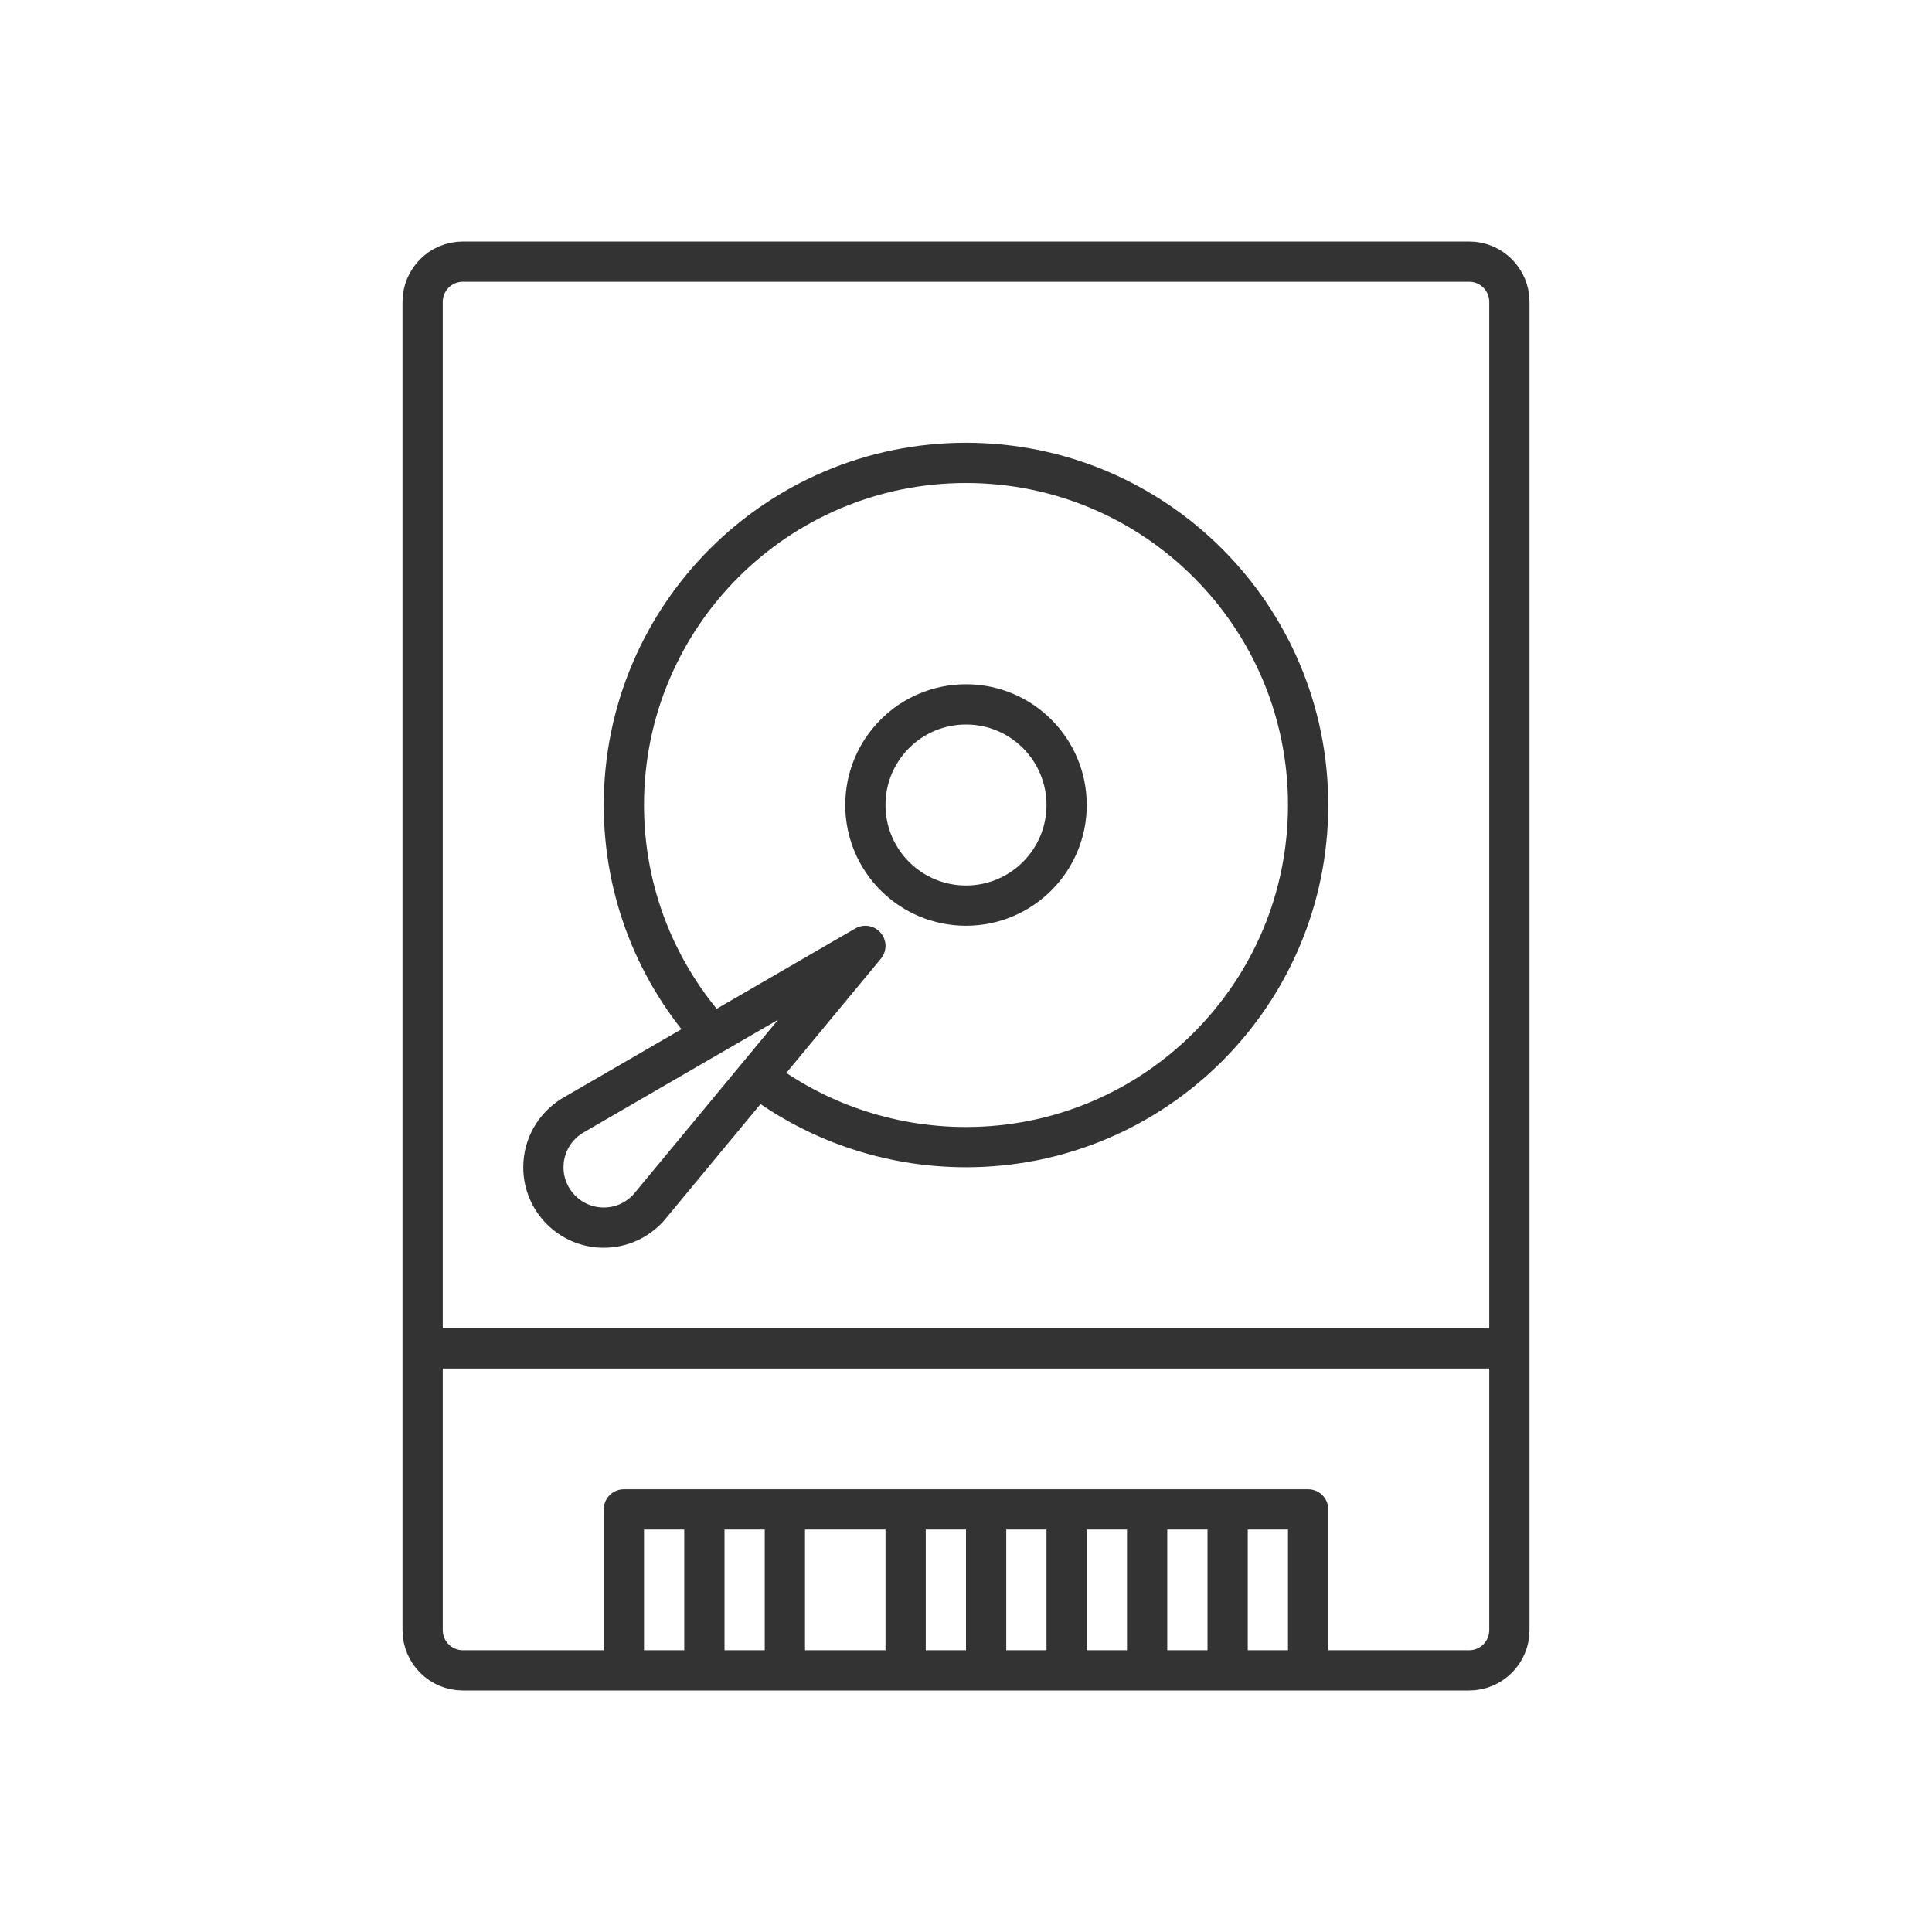 <svg width="48" height="48" viewBox="0 0 48 48" fill="none" xmlns="http://www.w3.org/2000/svg">
<path d="M10.5 33.5V40.5C10.5 41.052 10.948 41.5 11.5 41.5H36.5C37.052 41.5 37.5 41.052 37.5 40.5V33.5M10.5 33.5V7.5C10.5 6.948 10.948 6.5 11.5 6.5H36.5C37.052 6.5 37.5 6.948 37.5 7.5V33.5M10.5 33.5H37.5M18.809 26.75L21.5 23.5L17.698 25.703M18.809 26.75L16.118 30C15.843 30.307 15.444 30.5 15 30.5C14.172 30.5 13.5 29.828 13.5 29C13.5 28.459 13.787 27.985 14.216 27.721L17.698 25.703M18.809 26.75C20.241 27.848 22.056 28.5 24 28.5C28.694 28.5 32.5 24.694 32.5 20C32.5 15.306 28.694 11.5 24 11.5C19.306 11.5 15.5 15.306 15.5 20C15.5 22.195 16.332 24.195 17.698 25.703M32.5 41.5V37.5H30.5M15.5 41.5V37.5H17.5M17.5 37.5V41.5M17.5 37.5H19.5M19.5 37.5V41.5M19.5 37.5H22.5M30.5 37.5V41.5M30.5 37.5H28.5M28.5 37.5V41.5M28.5 37.5H26.5M26.5 37.5V41.5M26.5 37.5H24.5M24.5 37.5V41.5M24.5 37.5H22.5M22.5 37.5V41.5M26.5 20C26.5 21.381 25.381 22.5 24 22.5C22.619 22.5 21.5 21.381 21.5 20C21.5 18.619 22.619 17.5 24 17.5C25.381 17.5 26.5 18.619 26.5 20Z" stroke="#333333" stroke-linecap="round" stroke-linejoin="round"/>
</svg>
